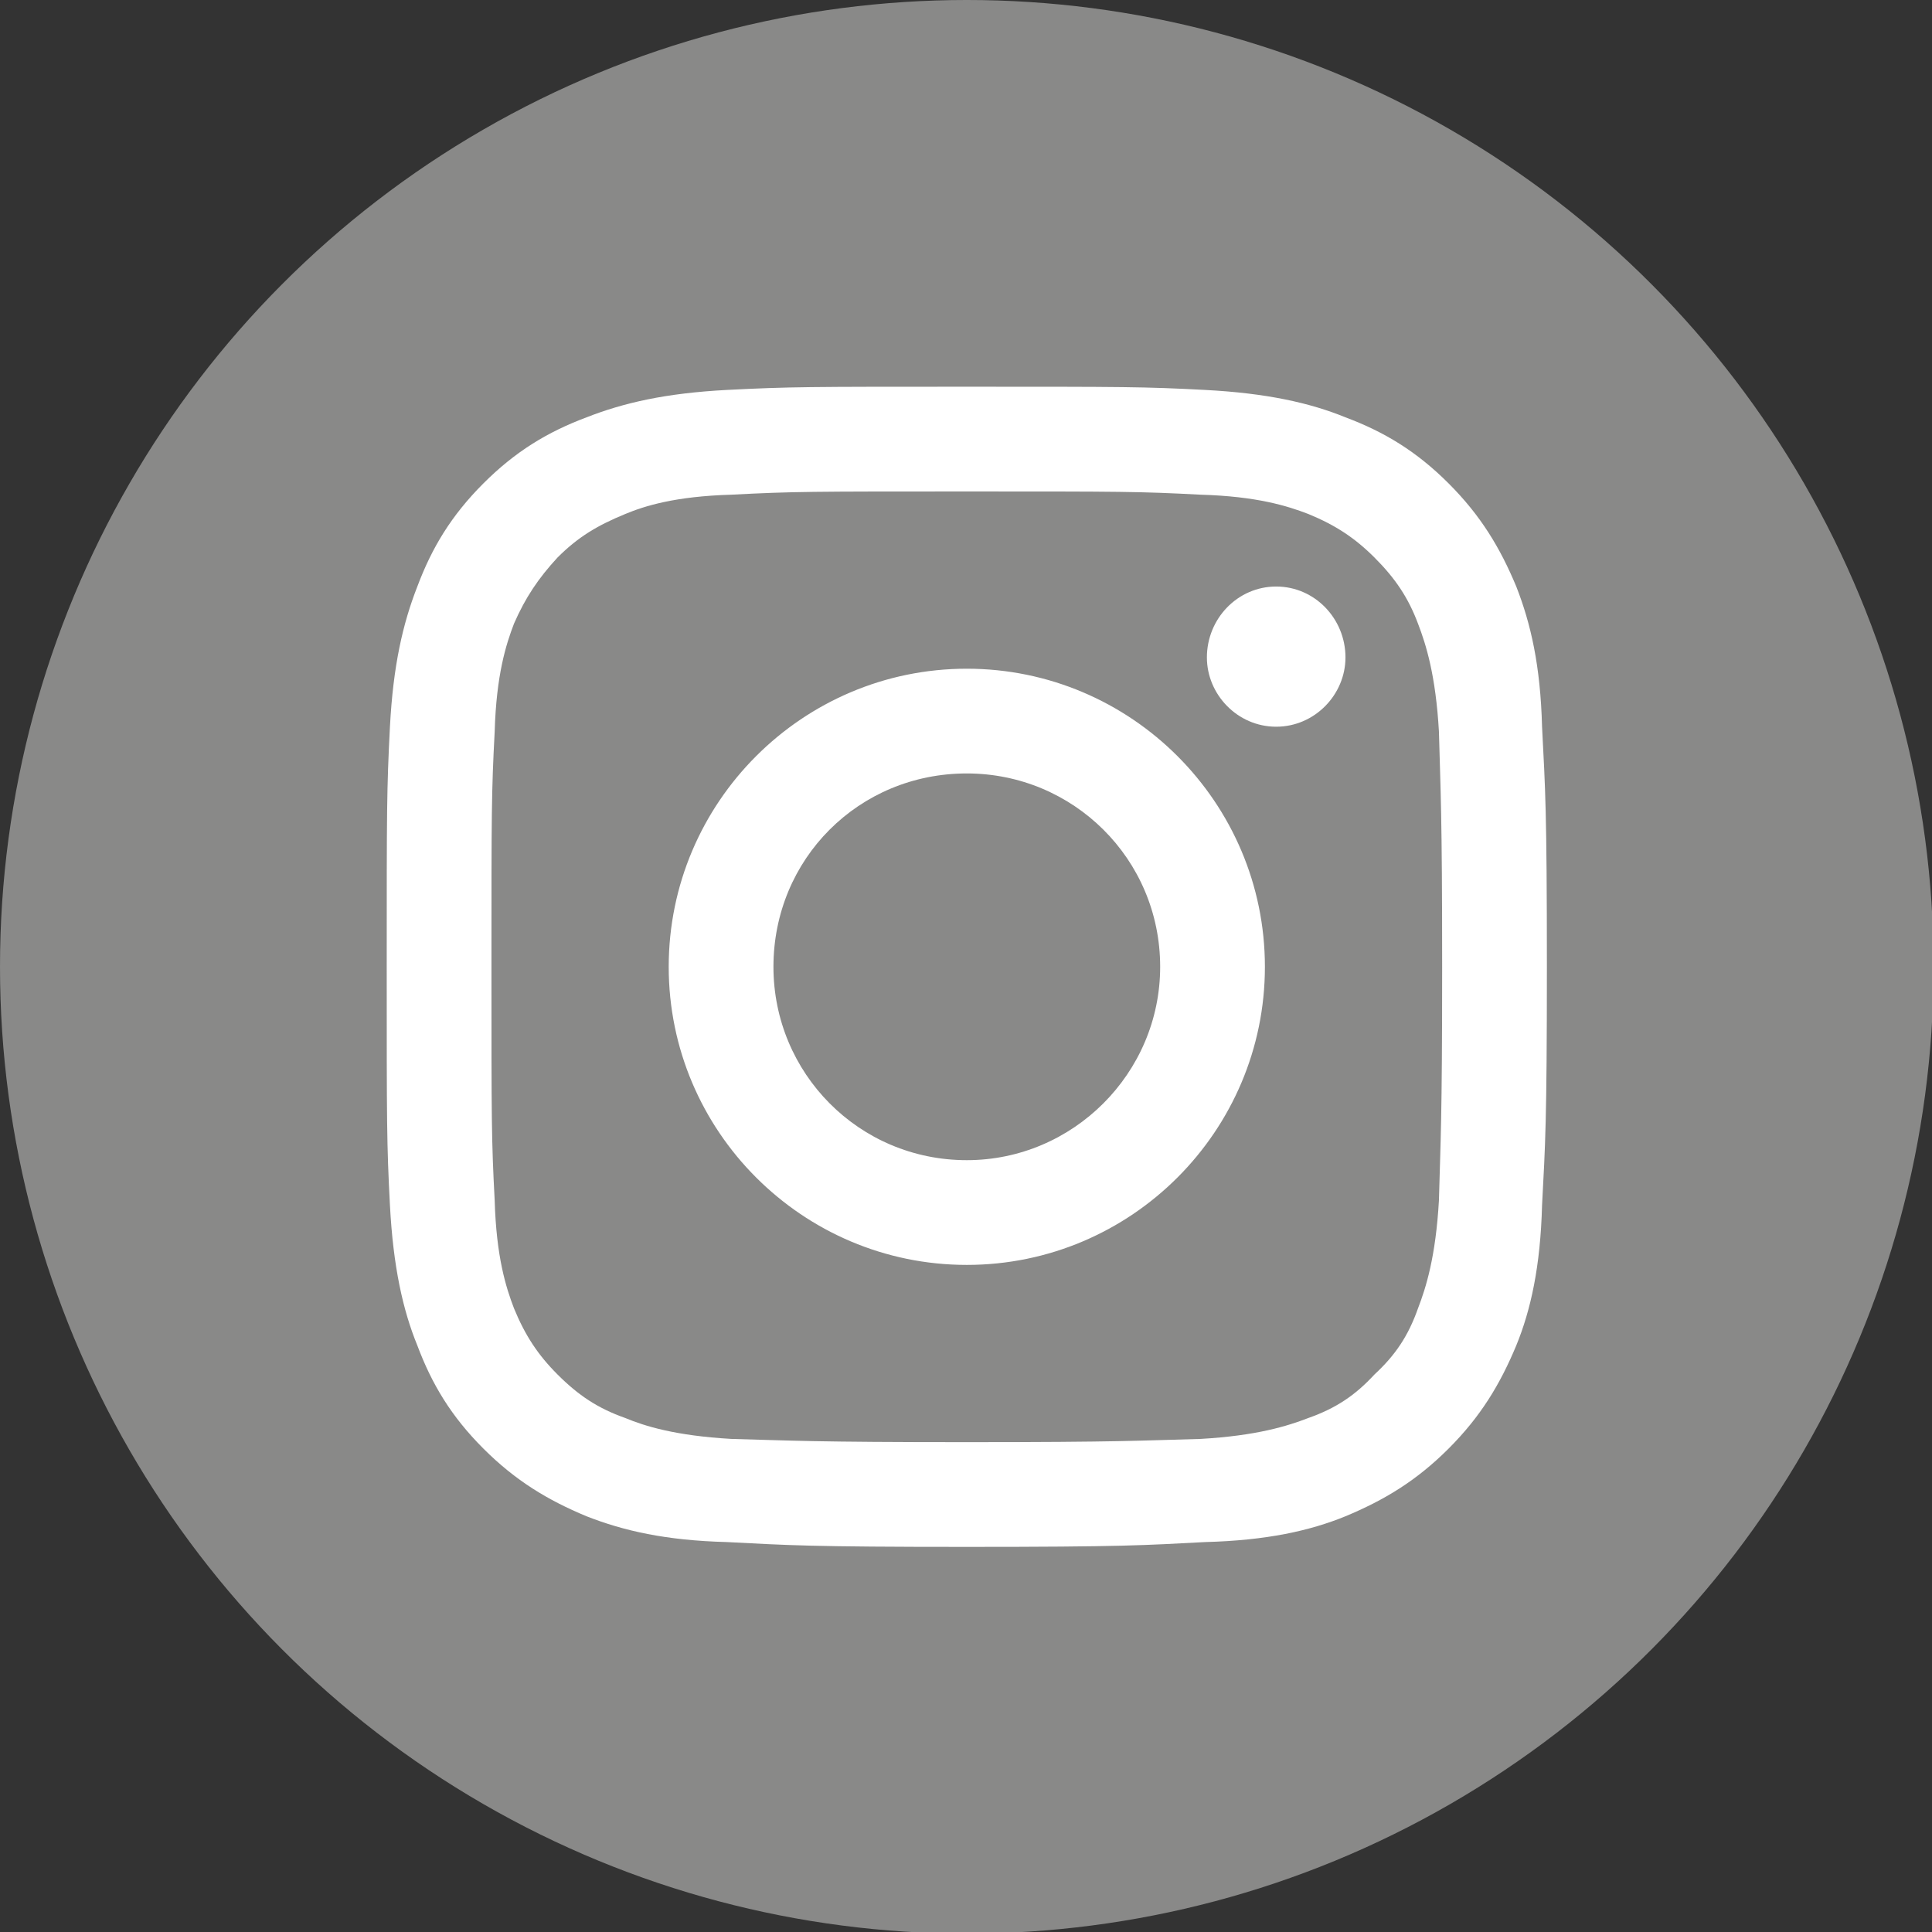 <?xml version="1.0" encoding="UTF-8"?>
<!DOCTYPE svg PUBLIC "-//W3C//DTD SVG 1.1//EN" "http://www.w3.org/Graphics/SVG/1.1/DTD/svg11.dtd">
<!-- Creator: CorelDRAW 2021 (64-Bit) -->
<svg xmlns="http://www.w3.org/2000/svg" xml:space="preserve" width="50px" height="50px" version="1.1" style="shape-rendering:geometricPrecision; text-rendering:geometricPrecision; image-rendering:optimizeQuality; fill-rule:evenodd; clip-rule:evenodd"
viewBox="0 0 11.99 11.99"
 xmlns:xlink="http://www.w3.org/1999/xlink"
 xmlns:xodm="http://www.corel.com/coreldraw/odm/2003">
 <rect x="0" y="0" width="11.99" height="11.99" fill="#333333" stroke="none"/>
 <defs>
  <style type="text/css">
   <![CDATA[
    .fil0 {fill:#898988;fill-rule:nonzero}
    .fil1 {fill:white;fill-rule:nonzero}
   ]]>
  </style>
 </defs>
 <g id="Слой_x0020_1">
  <g id="_2168719492560">
   <circle class="fil0" cx="6" cy="6" r="6"/>
   <g>
    <path class="fil1" d="M4.8 6c0,-0.67 0.53,-1.2 1.2,-1.2 0.66,0 1.2,0.53 1.2,1.2 0,0.66 -0.54,1.2 -1.2,1.2 -0.67,0 -1.2,-0.54 -1.2,-1.2l0 0zm-0.65 0c0,1.02 0.83,1.85 1.85,1.85 1.02,0 1.85,-0.83 1.85,-1.85 0,-1.02 -0.83,-1.85 -1.85,-1.85 -1.02,0 -1.85,0.83 -1.85,1.85l0 0zm3.34 -1.92c0,0 0,0 0,0 0,0.23 0.19,0.43 0.43,0.43 0.24,0 0.43,-0.2 0.43,-0.43 0,-0.24 -0.19,-0.44 -0.43,-0.44l0 0c-0.24,0 -0.43,0.2 -0.43,0.44l0 0zm-2.95 4.85c-0.35,-0.02 -0.54,-0.08 -0.66,-0.13 -0.17,-0.06 -0.29,-0.14 -0.42,-0.27 -0.12,-0.12 -0.2,-0.24 -0.27,-0.41 -0.05,-0.13 -0.11,-0.32 -0.12,-0.67 -0.02,-0.38 -0.02,-0.49 -0.02,-1.45 0,-0.96 0,-1.08 0.02,-1.46 0.01,-0.35 0.07,-0.54 0.12,-0.67 0.07,-0.16 0.15,-0.28 0.27,-0.41 0.13,-0.13 0.25,-0.2 0.42,-0.27 0.12,-0.05 0.31,-0.11 0.66,-0.12 0.38,-0.02 0.5,-0.02 1.46,-0.02 0.96,0 1.07,0 1.45,0.02 0.35,0.01 0.54,0.07 0.67,0.12 0.17,0.07 0.29,0.15 0.41,0.27 0.13,0.13 0.21,0.25 0.27,0.41 0.05,0.13 0.11,0.32 0.13,0.67 0.01,0.38 0.02,0.5 0.02,1.46 0,0.96 -0.01,1.07 -0.02,1.45 -0.02,0.35 -0.08,0.54 -0.13,0.67 -0.06,0.17 -0.14,0.29 -0.27,0.41 -0.12,0.13 -0.24,0.21 -0.41,0.27 -0.13,0.05 -0.32,0.11 -0.67,0.13 -0.38,0.01 -0.49,0.02 -1.45,0.02 -0.96,0 -1.08,-0.01 -1.46,-0.02l0 0zm-0.03 -6.51c-0.38,0.02 -0.64,0.08 -0.87,0.17 -0.24,0.09 -0.44,0.21 -0.64,0.41 -0.2,0.2 -0.32,0.4 -0.41,0.64 -0.09,0.23 -0.15,0.49 -0.17,0.87 -0.02,0.39 -0.02,0.51 -0.02,1.49 0,0.97 0,1.1 0.02,1.48 0.02,0.38 0.08,0.65 0.17,0.87 0.09,0.24 0.21,0.44 0.41,0.64 0.2,0.2 0.4,0.32 0.64,0.42 0.23,0.09 0.49,0.15 0.87,0.16 0.39,0.02 0.51,0.03 1.49,0.03 0.97,0 1.1,-0.01 1.48,-0.03 0.38,-0.01 0.65,-0.07 0.87,-0.16 0.24,-0.1 0.44,-0.22 0.64,-0.42 0.2,-0.2 0.32,-0.4 0.42,-0.64 0.09,-0.22 0.15,-0.49 0.16,-0.87 0.02,-0.38 0.03,-0.51 0.03,-1.48 0,-0.98 -0.01,-1.1 -0.03,-1.49 -0.01,-0.38 -0.07,-0.64 -0.16,-0.87 -0.1,-0.24 -0.22,-0.44 -0.42,-0.64 -0.2,-0.2 -0.4,-0.32 -0.64,-0.41 -0.22,-0.09 -0.49,-0.15 -0.87,-0.17 -0.38,-0.02 -0.5,-0.02 -1.48,-0.02 -0.98,0 -1.1,0 -1.49,0.02l0 0zm0 0l0 0 0 0z"/>
   </g>
  </g>
 </g>
</svg>
